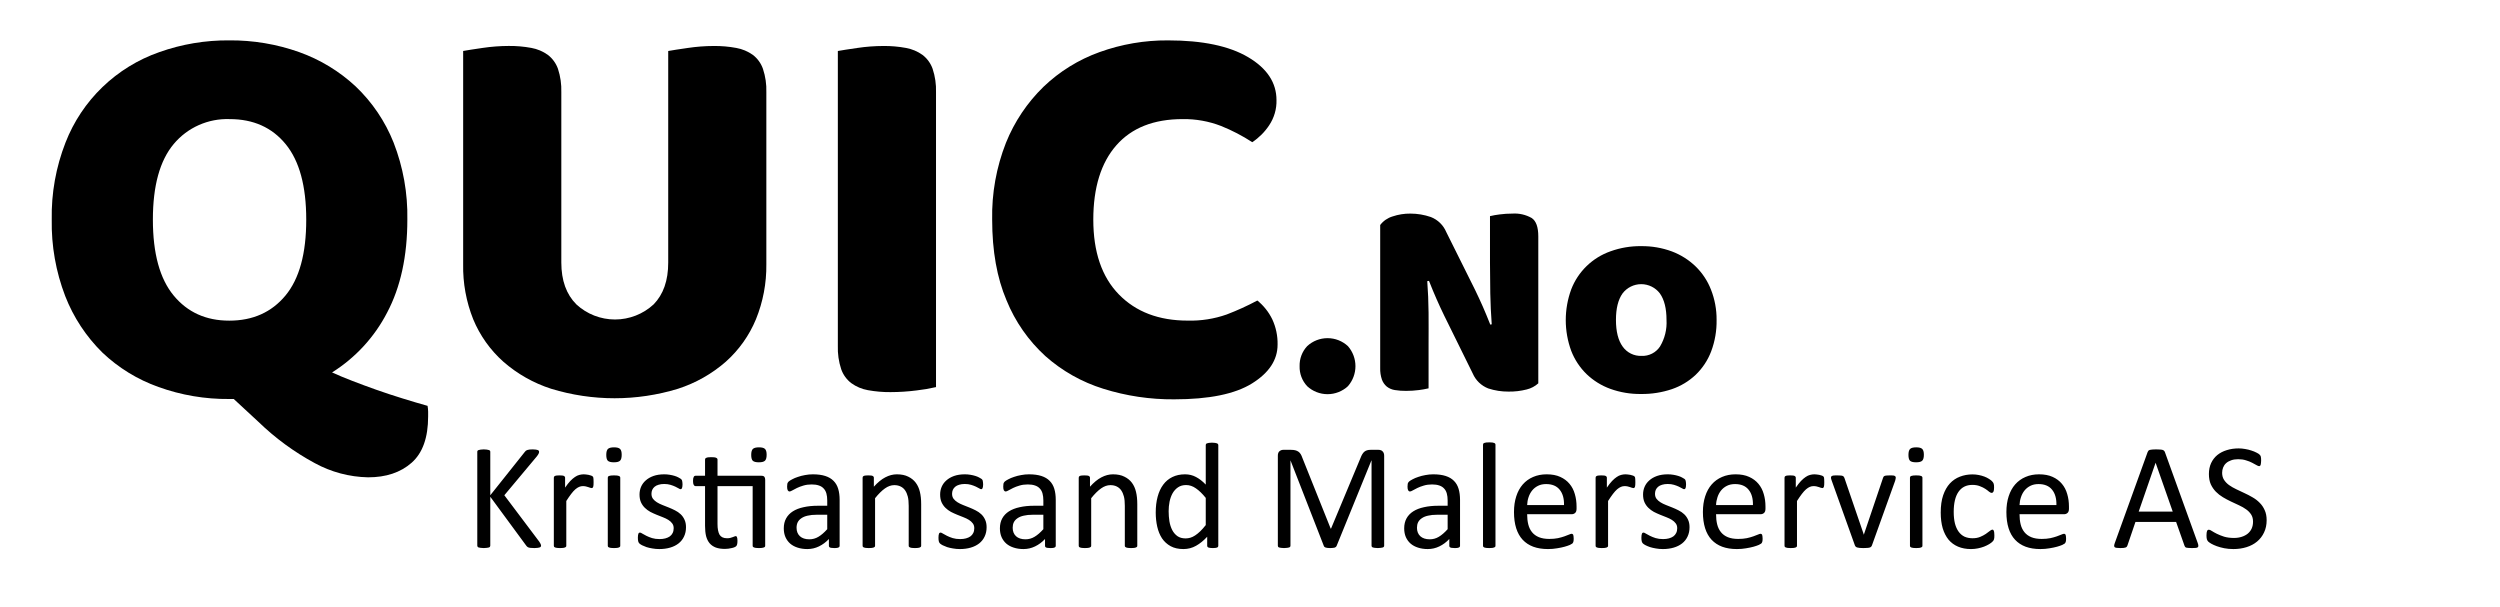 <svg width="210" height="51" viewBox="0 0 210 51" fill="none" xmlns="http://www.w3.org/2000/svg">
<path d="M109.167 30.759C109.15 30.139 109.376 29.535 109.8 29.078C110.264 28.645 110.877 28.405 111.514 28.405C112.151 28.405 112.764 28.645 113.228 29.078C113.634 29.544 113.858 30.141 113.858 30.758C113.858 31.375 113.634 31.971 113.228 32.438C112.764 32.87 112.151 33.111 111.514 33.111C110.877 33.111 110.264 32.87 109.8 32.438C109.376 31.982 109.149 31.38 109.167 30.759Z" fill="black"/>
<path d="M129.217 32.199C128.941 32.45 128.604 32.628 128.24 32.715C127.739 32.843 127.223 32.903 126.706 32.894C126.131 32.897 125.56 32.808 125.014 32.63C124.723 32.517 124.458 32.347 124.235 32.132C124.011 31.916 123.833 31.658 123.71 31.372L121.319 26.523C121.076 26.026 120.861 25.558 120.668 25.117C120.475 24.677 120.263 24.174 120.035 23.593L119.89 23.618C119.956 24.483 119.991 25.363 120 26.258C120.01 27.154 120 28.034 120 28.899V32.62C119.734 32.683 119.465 32.731 119.194 32.765C118.837 32.811 118.478 32.834 118.118 32.834C117.801 32.838 117.483 32.815 117.169 32.765C116.923 32.728 116.69 32.628 116.493 32.476C116.307 32.318 116.165 32.116 116.081 31.888C115.975 31.574 115.926 31.244 115.936 30.913V18.9C116.197 18.556 116.561 18.304 116.977 18.18C117.458 18.018 117.964 17.937 118.473 17.942C119.058 17.942 119.64 18.04 120.193 18.231C120.482 18.344 120.745 18.513 120.967 18.729C121.188 18.945 121.364 19.203 121.484 19.488L123.9 24.338C124.141 24.835 124.358 25.303 124.552 25.743C124.745 26.183 124.954 26.686 125.184 27.267L125.305 27.242C125.241 26.379 125.201 25.515 125.184 24.649C125.168 23.784 125.159 22.919 125.159 22.056V18.155C125.426 18.092 125.696 18.044 125.969 18.011C126.325 17.964 126.685 17.941 127.044 17.942C127.608 17.905 128.17 18.034 128.661 18.312C129.034 18.561 129.217 19.076 129.217 19.859V32.199Z" fill="black"/>
<path d="M144.194 26.868C144.21 27.773 144.055 28.673 143.736 29.521C143.454 30.26 143.013 30.929 142.442 31.479C141.869 32.022 141.185 32.434 140.437 32.689C139.605 32.969 138.731 33.106 137.852 33.095C136.972 33.108 136.096 32.962 135.268 32.664C134.525 32.395 133.846 31.974 133.276 31.429C132.708 30.876 132.267 30.208 131.982 29.471C131.371 27.804 131.371 25.976 131.982 24.309C132.266 23.57 132.708 22.902 133.277 22.349C133.847 21.797 134.531 21.374 135.281 21.11C136.109 20.811 136.984 20.664 137.865 20.676C138.742 20.666 139.614 20.816 140.437 21.119C141.18 21.399 141.858 21.826 142.429 22.377C142.996 22.928 143.438 23.595 143.723 24.331C144.041 25.14 144.201 26 144.194 26.868ZM135.74 26.868C135.74 27.847 135.928 28.596 136.306 29.116C136.483 29.366 136.721 29.569 136.997 29.705C137.273 29.841 137.579 29.906 137.887 29.895C138.193 29.909 138.498 29.843 138.771 29.704C139.044 29.565 139.276 29.358 139.443 29.103C139.845 28.429 140.034 27.65 139.987 26.868C139.987 25.925 139.804 25.171 139.431 24.649C139.248 24.407 139.011 24.21 138.739 24.075C138.467 23.94 138.166 23.869 137.862 23.869C137.557 23.869 137.257 23.94 136.985 24.075C136.713 24.21 136.476 24.407 136.293 24.649C135.923 25.171 135.74 25.909 135.74 26.868Z" fill="black"/>
<path d="M4.346 18.447C4.304 16.236 4.697 14.037 5.503 11.975C6.186 10.218 7.244 8.629 8.604 7.317C9.964 6.006 11.594 5.003 13.383 4.378C15.268 3.708 17.257 3.374 19.259 3.391C21.26 3.374 23.249 3.708 25.133 4.378C26.896 5.006 28.511 5.987 29.877 7.261C31.268 8.586 32.355 10.194 33.062 11.975C33.866 14.038 34.258 16.236 34.217 18.447C34.217 21.513 33.651 24.116 32.519 26.255C31.458 28.312 29.861 30.049 27.894 31.284C28.366 31.501 28.925 31.737 29.571 31.985C30.216 32.233 30.89 32.488 31.598 32.736C32.307 32.985 33.037 33.23 33.793 33.462C34.549 33.695 35.258 33.909 35.916 34.091C35.945 34.253 35.961 34.417 35.963 34.581V34.981C35.963 36.762 35.499 38.06 34.571 38.875C33.644 39.69 32.425 40.097 30.915 40.095C29.344 40.063 27.805 39.652 26.43 38.897C24.706 37.965 23.119 36.801 21.714 35.44L19.636 33.516H19.259C17.232 33.535 15.218 33.194 13.313 32.507C11.552 31.881 9.944 30.894 8.594 29.609C7.232 28.265 6.17 26.651 5.478 24.872C4.691 22.822 4.307 20.641 4.346 18.447ZM12.842 18.447C12.842 21.291 13.424 23.417 14.588 24.825C15.752 26.233 17.309 26.936 19.259 26.934C21.239 26.934 22.812 26.231 23.979 24.825C25.145 23.419 25.727 21.293 25.724 18.447C25.724 15.631 25.15 13.52 24.001 12.114C22.851 10.708 21.282 10.005 19.294 10.005C18.403 9.972 17.516 10.144 16.701 10.506C15.887 10.867 15.167 11.41 14.597 12.092C13.427 13.483 12.842 15.602 12.842 18.447Z" fill="black"/>
<path d="M64.373 22.198C64.393 23.78 64.096 25.351 63.5 26.818C62.937 28.18 62.072 29.398 60.97 30.382C59.802 31.404 58.436 32.177 56.956 32.655C53.483 33.719 49.767 33.719 46.294 32.655C44.813 32.178 43.447 31.404 42.28 30.382C41.177 29.398 40.312 28.18 39.749 26.818C39.163 25.349 38.876 23.778 38.905 22.198V4.281C39.25 4.218 39.803 4.133 40.556 4.023C41.275 3.917 42.002 3.862 42.729 3.86C43.365 3.853 44.001 3.908 44.627 4.023C45.129 4.113 45.604 4.312 46.018 4.608C46.409 4.91 46.705 5.317 46.869 5.78C47.077 6.416 47.172 7.083 47.151 7.751V22.053C47.151 23.555 47.572 24.728 48.416 25.57C49.297 26.384 50.456 26.837 51.66 26.837C52.863 26.837 54.022 26.384 54.903 25.57C55.723 24.732 56.133 23.559 56.13 22.053V4.284C56.476 4.221 57.027 4.136 57.782 4.027C58.5 3.92 59.225 3.865 59.951 3.863C60.588 3.856 61.223 3.911 61.849 4.027C62.351 4.116 62.826 4.316 63.241 4.611C63.632 4.912 63.926 5.319 64.088 5.784C64.299 6.419 64.396 7.086 64.373 7.754V22.198Z" fill="black"/>
<path d="M78.625 32.516C78.088 32.642 77.544 32.735 76.996 32.796C76.268 32.89 75.535 32.937 74.801 32.938C74.165 32.943 73.529 32.888 72.903 32.774C72.401 32.685 71.925 32.484 71.512 32.186C71.119 31.887 70.823 31.479 70.661 31.014C70.451 30.378 70.356 29.711 70.379 29.043V4.284C70.725 4.221 71.276 4.135 72.031 4.026C72.749 3.919 73.474 3.865 74.2 3.863C74.837 3.856 75.472 3.911 76.098 4.026C76.6 4.116 77.076 4.315 77.49 4.611C77.882 4.912 78.177 5.319 78.341 5.783C78.551 6.419 78.648 7.086 78.625 7.754V32.516Z" fill="black"/>
<path d="M99.34 10.005C96.917 10.005 95.061 10.738 93.773 12.205C92.485 13.672 91.84 15.752 91.837 18.444C91.837 21.169 92.553 23.264 93.985 24.731C95.417 26.198 97.344 26.931 99.767 26.931C100.882 26.96 101.993 26.786 103.044 26.416C103.926 26.079 104.786 25.687 105.618 25.243C106.144 25.671 106.571 26.207 106.868 26.815C107.179 27.483 107.333 28.213 107.317 28.949C107.317 30.231 106.601 31.318 105.169 32.209C103.738 33.099 101.558 33.544 98.631 33.544C96.612 33.56 94.602 33.26 92.675 32.655C90.877 32.095 89.22 31.161 87.814 29.914C86.387 28.612 85.271 27.01 84.547 25.224C83.743 23.338 83.342 21.079 83.342 18.448C83.298 16.243 83.692 14.051 84.499 11.998C85.211 10.224 86.289 8.618 87.662 7.283C89.005 5.998 90.606 5.008 92.359 4.378C94.204 3.712 96.153 3.378 98.116 3.392C101.009 3.392 103.25 3.861 104.84 4.8C106.43 5.738 107.225 6.942 107.225 8.411C107.244 9.16 107.029 9.897 106.612 10.52C106.239 11.085 105.756 11.569 105.191 11.944C104.365 11.407 103.488 10.951 102.573 10.583C101.543 10.184 100.445 9.988 99.34 10.005Z" fill="black"/>
<path d="M45.449 45.822C45.449 45.856 45.441 45.888 45.424 45.917C45.411 45.943 45.384 45.964 45.341 45.981C45.299 45.998 45.242 46.011 45.17 46.019C45.098 46.032 45.005 46.038 44.891 46.038C44.742 46.038 44.622 46.032 44.529 46.019C44.436 46.006 44.366 45.983 44.319 45.949C44.273 45.915 44.235 45.877 44.205 45.835L41.184 41.728V45.835C41.184 45.865 41.175 45.894 41.158 45.924C41.141 45.949 41.112 45.97 41.069 45.987C41.027 46 40.97 46.011 40.898 46.019C40.83 46.032 40.743 46.038 40.638 46.038C40.536 46.038 40.449 46.032 40.377 46.019C40.306 46.011 40.248 46 40.206 45.987C40.164 45.97 40.134 45.949 40.117 45.924C40.1 45.894 40.092 45.865 40.092 45.835V37.951C40.092 37.917 40.1 37.888 40.117 37.862C40.134 37.837 40.164 37.818 40.206 37.805C40.248 37.788 40.306 37.776 40.377 37.767C40.449 37.754 40.536 37.748 40.638 37.748C40.743 37.748 40.83 37.754 40.898 37.767C40.97 37.776 41.027 37.788 41.069 37.805C41.112 37.818 41.141 37.837 41.158 37.862C41.175 37.888 41.184 37.917 41.184 37.951V41.601L44.091 37.951C44.116 37.913 44.146 37.881 44.18 37.856C44.214 37.831 44.254 37.812 44.3 37.799C44.351 37.782 44.41 37.769 44.478 37.761C44.55 37.752 44.641 37.748 44.751 37.748C44.861 37.748 44.95 37.754 45.018 37.767C45.085 37.776 45.138 37.788 45.176 37.805C45.219 37.822 45.246 37.843 45.259 37.869C45.276 37.894 45.284 37.922 45.284 37.951C45.284 38.006 45.269 38.061 45.24 38.116C45.214 38.171 45.164 38.247 45.087 38.345L42.364 41.601L45.297 45.498C45.369 45.609 45.411 45.685 45.424 45.727C45.441 45.765 45.449 45.797 45.449 45.822ZM49.861 40.503C49.861 40.596 49.859 40.674 49.855 40.738C49.85 40.801 49.842 40.852 49.829 40.89C49.816 40.924 49.8 40.952 49.778 40.973C49.761 40.99 49.736 40.998 49.702 40.998C49.668 40.998 49.626 40.99 49.575 40.973C49.529 40.952 49.474 40.932 49.41 40.916C49.351 40.894 49.283 40.875 49.207 40.858C49.131 40.842 49.048 40.833 48.959 40.833C48.854 40.833 48.75 40.854 48.648 40.897C48.547 40.939 48.439 41.009 48.325 41.106C48.215 41.203 48.098 41.332 47.976 41.493C47.853 41.654 47.717 41.851 47.569 42.084V45.841C47.569 45.875 47.561 45.905 47.544 45.93C47.527 45.951 47.499 45.97 47.461 45.987C47.423 46.004 47.37 46.017 47.303 46.025C47.235 46.034 47.148 46.038 47.042 46.038C46.941 46.038 46.856 46.034 46.789 46.025C46.721 46.017 46.666 46.004 46.623 45.987C46.585 45.97 46.558 45.951 46.541 45.93C46.528 45.905 46.522 45.875 46.522 45.841V40.128C46.522 40.095 46.528 40.067 46.541 40.046C46.554 40.02 46.579 39.999 46.617 39.982C46.655 39.961 46.704 39.949 46.763 39.944C46.822 39.936 46.901 39.932 46.998 39.932C47.091 39.932 47.167 39.936 47.227 39.944C47.29 39.949 47.339 39.961 47.373 39.982C47.406 39.999 47.43 40.02 47.442 40.046C47.459 40.067 47.468 40.095 47.468 40.128V40.96C47.624 40.731 47.77 40.545 47.906 40.401C48.045 40.258 48.177 40.145 48.299 40.065C48.422 39.98 48.543 39.923 48.661 39.894C48.784 39.86 48.907 39.843 49.029 39.843C49.084 39.843 49.146 39.847 49.213 39.855C49.285 39.86 49.359 39.87 49.435 39.887C49.512 39.904 49.579 39.923 49.639 39.944C49.702 39.965 49.747 39.987 49.772 40.008C49.797 40.029 49.814 40.05 49.823 40.071C49.831 40.088 49.838 40.111 49.842 40.141C49.85 40.171 49.855 40.215 49.855 40.274C49.859 40.329 49.861 40.406 49.861 40.503ZM52.102 45.841C52.102 45.875 52.093 45.905 52.076 45.93C52.059 45.951 52.032 45.97 51.994 45.987C51.956 46.004 51.903 46.017 51.835 46.025C51.767 46.034 51.681 46.038 51.575 46.038C51.473 46.038 51.389 46.034 51.321 46.025C51.253 46.017 51.198 46.004 51.156 45.987C51.118 45.97 51.09 45.951 51.073 45.93C51.06 45.905 51.054 45.875 51.054 45.841V40.128C51.054 40.099 51.06 40.071 51.073 40.046C51.09 40.02 51.118 39.999 51.156 39.982C51.198 39.965 51.253 39.953 51.321 39.944C51.389 39.936 51.473 39.932 51.575 39.932C51.681 39.932 51.767 39.936 51.835 39.944C51.903 39.953 51.956 39.965 51.994 39.982C52.032 39.999 52.059 40.02 52.076 40.046C52.093 40.071 52.102 40.099 52.102 40.128V45.841ZM52.222 38.199C52.222 38.444 52.176 38.611 52.083 38.7C51.989 38.789 51.818 38.834 51.568 38.834C51.323 38.834 51.154 38.791 51.06 38.706C50.972 38.618 50.927 38.453 50.927 38.211C50.927 37.966 50.974 37.799 51.067 37.71C51.16 37.621 51.331 37.577 51.581 37.577C51.827 37.577 51.994 37.621 52.083 37.71C52.176 37.795 52.222 37.958 52.222 38.199ZM57.624 44.286C57.624 44.578 57.569 44.838 57.459 45.067C57.353 45.295 57.201 45.488 57.002 45.645C56.803 45.801 56.566 45.92 56.291 46C56.016 46.08 55.713 46.121 55.383 46.121C55.18 46.121 54.986 46.104 54.799 46.07C54.617 46.04 54.452 46.002 54.304 45.956C54.16 45.905 54.038 45.854 53.936 45.803C53.834 45.748 53.76 45.7 53.714 45.657C53.667 45.615 53.633 45.556 53.612 45.48C53.591 45.403 53.581 45.3 53.581 45.169C53.581 45.088 53.585 45.02 53.593 44.965C53.602 44.91 53.612 44.866 53.625 44.832C53.638 44.798 53.655 44.775 53.676 44.762C53.701 44.745 53.729 44.737 53.758 44.737C53.805 44.737 53.873 44.766 53.961 44.826C54.054 44.881 54.167 44.942 54.298 45.01C54.433 45.078 54.592 45.141 54.774 45.2C54.956 45.255 55.165 45.283 55.402 45.283C55.58 45.283 55.741 45.264 55.885 45.226C56.029 45.188 56.154 45.133 56.259 45.06C56.365 44.984 56.446 44.889 56.501 44.775C56.56 44.661 56.589 44.525 56.589 44.369C56.589 44.208 56.547 44.072 56.462 43.962C56.382 43.852 56.274 43.755 56.139 43.67C56.003 43.586 55.851 43.512 55.682 43.448C55.512 43.38 55.337 43.311 55.155 43.239C54.977 43.167 54.801 43.086 54.628 42.998C54.459 42.904 54.306 42.792 54.171 42.661C54.035 42.53 53.925 42.373 53.841 42.191C53.76 42.009 53.72 41.791 53.72 41.538C53.72 41.313 53.763 41.1 53.847 40.897C53.936 40.689 54.067 40.509 54.241 40.357C54.414 40.2 54.63 40.075 54.888 39.982C55.151 39.889 55.455 39.843 55.802 39.843C55.955 39.843 56.107 39.855 56.259 39.881C56.412 39.906 56.549 39.938 56.672 39.976C56.795 40.014 56.898 40.056 56.983 40.103C57.072 40.145 57.137 40.183 57.18 40.217C57.226 40.251 57.256 40.281 57.269 40.306C57.285 40.331 57.296 40.361 57.3 40.395C57.309 40.425 57.315 40.463 57.319 40.509C57.328 40.556 57.332 40.613 57.332 40.681C57.332 40.753 57.328 40.816 57.319 40.871C57.315 40.922 57.304 40.964 57.288 40.998C57.275 41.032 57.258 41.057 57.237 41.074C57.216 41.087 57.192 41.093 57.167 41.093C57.129 41.093 57.074 41.07 57.002 41.023C56.93 40.977 56.837 40.928 56.723 40.877C56.608 40.822 56.473 40.772 56.316 40.725C56.164 40.678 55.988 40.655 55.79 40.655C55.612 40.655 55.455 40.676 55.32 40.719C55.184 40.757 55.072 40.814 54.983 40.89C54.899 40.962 54.833 41.049 54.787 41.15C54.744 41.252 54.723 41.362 54.723 41.48C54.723 41.645 54.766 41.785 54.85 41.899C54.935 42.009 55.045 42.107 55.18 42.191C55.316 42.276 55.47 42.352 55.644 42.42C55.817 42.488 55.993 42.557 56.17 42.629C56.352 42.701 56.53 42.782 56.704 42.871C56.881 42.959 57.038 43.067 57.173 43.194C57.309 43.321 57.417 43.474 57.497 43.651C57.582 43.829 57.624 44.041 57.624 44.286ZM63.946 39.963C64.073 39.963 64.16 39.993 64.207 40.052C64.253 40.107 64.276 40.19 64.276 40.3V45.841C64.276 45.875 64.268 45.905 64.251 45.93C64.234 45.951 64.204 45.97 64.162 45.987C64.124 46.004 64.071 46.017 64.003 46.025C63.936 46.034 63.853 46.038 63.756 46.038C63.65 46.038 63.563 46.034 63.496 46.025C63.428 46.017 63.373 46.004 63.331 45.987C63.292 45.97 63.265 45.951 63.248 45.93C63.231 45.905 63.223 45.875 63.223 45.841V40.833H60.271V44.02C60.271 44.413 60.328 44.711 60.442 44.915C60.561 45.113 60.77 45.213 61.071 45.213C61.168 45.213 61.255 45.204 61.331 45.188C61.407 45.166 61.475 45.145 61.534 45.124C61.593 45.103 61.644 45.084 61.687 45.067C61.729 45.046 61.767 45.035 61.801 45.035C61.822 45.035 61.841 45.041 61.858 45.054C61.879 45.063 61.894 45.082 61.902 45.111C61.915 45.141 61.926 45.181 61.934 45.232C61.943 45.283 61.947 45.346 61.947 45.422C61.947 45.545 61.938 45.642 61.921 45.714C61.904 45.782 61.879 45.835 61.845 45.873C61.811 45.907 61.761 45.939 61.693 45.968C61.625 45.998 61.547 46.021 61.458 46.038C61.373 46.059 61.282 46.076 61.185 46.089C61.088 46.102 60.99 46.108 60.893 46.108C60.597 46.108 60.343 46.07 60.131 45.994C59.92 45.913 59.746 45.795 59.611 45.638C59.475 45.477 59.376 45.276 59.312 45.035C59.253 44.79 59.224 44.502 59.224 44.172V40.833H58.424C58.36 40.833 58.31 40.799 58.272 40.731C58.233 40.664 58.214 40.554 58.214 40.401C58.214 40.321 58.219 40.253 58.227 40.198C58.24 40.143 58.255 40.099 58.272 40.065C58.288 40.027 58.31 40.002 58.335 39.989C58.365 39.972 58.396 39.963 58.43 39.963H59.224V38.605C59.224 38.575 59.23 38.548 59.243 38.523C59.26 38.497 59.287 38.476 59.325 38.459C59.367 38.438 59.422 38.423 59.49 38.415C59.558 38.406 59.643 38.402 59.744 38.402C59.85 38.402 59.937 38.406 60.004 38.415C60.072 38.423 60.125 38.438 60.163 38.459C60.201 38.476 60.229 38.497 60.246 38.523C60.263 38.548 60.271 38.575 60.271 38.605V39.963H63.946ZM64.397 38.199C64.397 38.444 64.35 38.611 64.257 38.7C64.164 38.789 63.993 38.834 63.743 38.834C63.498 38.834 63.328 38.791 63.235 38.706C63.147 38.618 63.102 38.453 63.102 38.211C63.102 37.966 63.149 37.799 63.242 37.71C63.335 37.621 63.506 37.577 63.756 37.577C64.001 37.577 64.168 37.621 64.257 37.71C64.35 37.795 64.397 37.958 64.397 38.199ZM70.529 45.848C70.529 45.898 70.512 45.937 70.478 45.962C70.444 45.987 70.398 46.006 70.338 46.019C70.279 46.032 70.192 46.038 70.078 46.038C69.968 46.038 69.879 46.032 69.811 46.019C69.748 46.006 69.701 45.987 69.672 45.962C69.642 45.937 69.627 45.898 69.627 45.848V45.276C69.378 45.543 69.099 45.75 68.79 45.898C68.485 46.047 68.161 46.121 67.818 46.121C67.518 46.121 67.245 46.08 66.999 46C66.758 45.924 66.551 45.812 66.377 45.664C66.208 45.516 66.075 45.334 65.978 45.118C65.884 44.902 65.838 44.656 65.838 44.381C65.838 44.06 65.903 43.78 66.035 43.544C66.166 43.306 66.354 43.11 66.6 42.953C66.845 42.797 67.145 42.68 67.501 42.604C67.856 42.524 68.256 42.483 68.701 42.483H69.488V42.039C69.488 41.819 69.465 41.624 69.418 41.455C69.371 41.286 69.295 41.146 69.189 41.036C69.088 40.922 68.955 40.837 68.79 40.782C68.624 40.723 68.421 40.693 68.18 40.693C67.922 40.693 67.689 40.725 67.482 40.789C67.279 40.848 67.099 40.916 66.942 40.992C66.79 41.064 66.661 41.131 66.555 41.195C66.454 41.254 66.377 41.284 66.327 41.284C66.293 41.284 66.263 41.275 66.238 41.258C66.212 41.241 66.189 41.216 66.168 41.182C66.151 41.148 66.138 41.106 66.13 41.055C66.121 41 66.117 40.941 66.117 40.877C66.117 40.772 66.124 40.689 66.136 40.63C66.153 40.566 66.189 40.507 66.244 40.452C66.303 40.397 66.403 40.334 66.543 40.262C66.682 40.185 66.843 40.118 67.025 40.059C67.207 39.995 67.406 39.944 67.622 39.906C67.837 39.864 68.055 39.843 68.275 39.843C68.686 39.843 69.035 39.889 69.323 39.982C69.611 40.075 69.843 40.213 70.021 40.395C70.199 40.573 70.328 40.795 70.408 41.062C70.489 41.328 70.529 41.639 70.529 41.995V45.848ZM69.488 43.239H68.593C68.305 43.239 68.055 43.264 67.844 43.315C67.632 43.361 67.457 43.433 67.317 43.531C67.177 43.624 67.074 43.738 67.006 43.873C66.942 44.005 66.911 44.157 66.911 44.331C66.911 44.627 67.004 44.864 67.19 45.041C67.38 45.215 67.645 45.302 67.983 45.302C68.258 45.302 68.512 45.232 68.745 45.092C68.982 44.953 69.23 44.739 69.488 44.451V43.239ZM77.378 45.841C77.378 45.875 77.37 45.905 77.353 45.93C77.336 45.951 77.308 45.97 77.27 45.987C77.232 46.004 77.179 46.017 77.111 46.025C77.044 46.034 76.959 46.038 76.857 46.038C76.752 46.038 76.665 46.034 76.597 46.025C76.529 46.017 76.477 46.004 76.439 45.987C76.4 45.97 76.373 45.951 76.356 45.93C76.339 45.905 76.331 45.875 76.331 45.841V42.496C76.331 42.17 76.305 41.908 76.254 41.709C76.204 41.51 76.13 41.339 76.032 41.195C75.935 41.051 75.808 40.941 75.651 40.865C75.499 40.789 75.321 40.751 75.118 40.751C74.856 40.751 74.593 40.844 74.331 41.03C74.069 41.216 73.794 41.489 73.506 41.849V45.841C73.506 45.875 73.497 45.905 73.481 45.93C73.463 45.951 73.436 45.97 73.398 45.987C73.36 46.004 73.307 46.017 73.239 46.025C73.171 46.034 73.085 46.038 72.979 46.038C72.877 46.038 72.793 46.034 72.725 46.025C72.657 46.017 72.602 46.004 72.56 45.987C72.522 45.97 72.495 45.951 72.478 45.93C72.465 45.905 72.459 45.875 72.459 45.841V40.128C72.459 40.095 72.465 40.067 72.478 40.046C72.49 40.02 72.516 39.999 72.554 39.982C72.592 39.961 72.641 39.949 72.7 39.944C72.759 39.936 72.837 39.932 72.935 39.932C73.028 39.932 73.104 39.936 73.163 39.944C73.227 39.949 73.275 39.961 73.309 39.982C73.343 39.999 73.366 40.02 73.379 40.046C73.396 40.067 73.404 40.095 73.404 40.128V40.884C73.726 40.524 74.045 40.262 74.363 40.097C74.684 39.927 75.008 39.843 75.334 39.843C75.715 39.843 76.034 39.908 76.293 40.04C76.555 40.166 76.766 40.338 76.927 40.554C77.088 40.77 77.202 41.023 77.27 41.315C77.342 41.603 77.378 41.95 77.378 42.356V45.841ZM82.875 44.286C82.875 44.578 82.82 44.838 82.71 45.067C82.604 45.295 82.452 45.488 82.253 45.645C82.054 45.801 81.817 45.92 81.542 46C81.267 46.08 80.964 46.121 80.634 46.121C80.431 46.121 80.237 46.104 80.05 46.07C79.868 46.04 79.703 46.002 79.555 45.956C79.411 45.905 79.289 45.854 79.187 45.803C79.085 45.748 79.011 45.7 78.965 45.657C78.918 45.615 78.884 45.556 78.863 45.48C78.842 45.403 78.832 45.3 78.832 45.169C78.832 45.088 78.836 45.02 78.844 44.965C78.853 44.91 78.863 44.866 78.876 44.832C78.889 44.798 78.906 44.775 78.927 44.762C78.952 44.745 78.98 44.737 79.009 44.737C79.056 44.737 79.124 44.766 79.212 44.826C79.305 44.881 79.418 44.942 79.549 45.01C79.684 45.078 79.843 45.141 80.025 45.2C80.207 45.255 80.416 45.283 80.653 45.283C80.831 45.283 80.992 45.264 81.136 45.226C81.28 45.188 81.404 45.133 81.51 45.06C81.616 44.984 81.697 44.889 81.751 44.775C81.811 44.661 81.84 44.525 81.84 44.369C81.84 44.208 81.798 44.072 81.713 43.962C81.633 43.852 81.525 43.755 81.39 43.67C81.254 43.586 81.102 43.512 80.933 43.448C80.763 43.38 80.588 43.311 80.406 43.239C80.228 43.167 80.052 43.086 79.879 42.998C79.71 42.904 79.557 42.792 79.422 42.661C79.287 42.53 79.176 42.373 79.092 42.191C79.011 42.009 78.971 41.791 78.971 41.538C78.971 41.313 79.013 41.1 79.098 40.897C79.187 40.689 79.318 40.509 79.492 40.357C79.665 40.2 79.881 40.075 80.139 39.982C80.401 39.889 80.706 39.843 81.053 39.843C81.206 39.843 81.358 39.855 81.51 39.881C81.663 39.906 81.8 39.938 81.923 39.976C82.046 40.014 82.149 40.056 82.234 40.103C82.323 40.145 82.388 40.183 82.431 40.217C82.477 40.251 82.507 40.281 82.519 40.306C82.537 40.331 82.547 40.361 82.551 40.395C82.56 40.425 82.566 40.463 82.57 40.509C82.579 40.556 82.583 40.613 82.583 40.681C82.583 40.753 82.579 40.816 82.57 40.871C82.566 40.922 82.555 40.964 82.539 40.998C82.526 41.032 82.509 41.057 82.488 41.074C82.467 41.087 82.443 41.093 82.418 41.093C82.38 41.093 82.325 41.07 82.253 41.023C82.181 40.977 82.088 40.928 81.974 40.877C81.859 40.822 81.724 40.772 81.567 40.725C81.415 40.678 81.239 40.655 81.04 40.655C80.863 40.655 80.706 40.676 80.571 40.719C80.435 40.757 80.323 40.814 80.234 40.89C80.15 40.962 80.084 41.049 80.038 41.15C79.995 41.252 79.974 41.362 79.974 41.48C79.974 41.645 80.016 41.785 80.101 41.899C80.186 42.009 80.296 42.107 80.431 42.191C80.567 42.276 80.721 42.352 80.894 42.42C81.068 42.488 81.244 42.557 81.421 42.629C81.603 42.701 81.781 42.782 81.955 42.871C82.132 42.959 82.289 43.067 82.424 43.194C82.56 43.321 82.668 43.474 82.748 43.651C82.833 43.829 82.875 44.041 82.875 44.286ZM88.683 45.848C88.683 45.898 88.666 45.937 88.632 45.962C88.599 45.987 88.552 46.006 88.493 46.019C88.433 46.032 88.347 46.038 88.232 46.038C88.122 46.038 88.034 46.032 87.966 46.019C87.902 46.006 87.856 45.987 87.826 45.962C87.796 45.937 87.782 45.898 87.782 45.848V45.276C87.532 45.543 87.253 45.75 86.944 45.898C86.639 46.047 86.315 46.121 85.973 46.121C85.672 46.121 85.399 46.08 85.154 46C84.913 45.924 84.705 45.812 84.532 45.664C84.362 45.516 84.229 45.334 84.132 45.118C84.039 44.902 83.992 44.656 83.992 44.381C83.992 44.06 84.058 43.78 84.189 43.544C84.32 43.306 84.508 43.11 84.754 42.953C84.999 42.797 85.3 42.68 85.655 42.604C86.011 42.524 86.411 42.483 86.855 42.483H87.642V42.039C87.642 41.819 87.619 41.624 87.572 41.455C87.526 41.286 87.45 41.146 87.344 41.036C87.242 40.922 87.109 40.837 86.944 40.782C86.779 40.723 86.576 40.693 86.335 40.693C86.076 40.693 85.844 40.725 85.636 40.789C85.433 40.848 85.253 40.916 85.097 40.992C84.944 41.064 84.815 41.131 84.71 41.195C84.608 41.254 84.532 41.284 84.481 41.284C84.447 41.284 84.418 41.275 84.392 41.258C84.367 41.241 84.343 41.216 84.322 41.182C84.305 41.148 84.293 41.106 84.284 41.055C84.276 41 84.272 40.941 84.272 40.877C84.272 40.772 84.278 40.689 84.29 40.63C84.308 40.566 84.343 40.507 84.398 40.452C84.458 40.397 84.557 40.334 84.697 40.262C84.836 40.185 84.997 40.118 85.179 40.059C85.361 39.995 85.56 39.944 85.776 39.906C85.992 39.864 86.21 39.843 86.43 39.843C86.84 39.843 87.189 39.889 87.477 39.982C87.765 40.075 87.998 40.213 88.175 40.395C88.353 40.573 88.482 40.795 88.562 41.062C88.643 41.328 88.683 41.639 88.683 41.995V45.848ZM87.642 43.239H86.747C86.459 43.239 86.21 43.264 85.998 43.315C85.787 43.361 85.611 43.433 85.471 43.531C85.332 43.624 85.228 43.738 85.16 43.873C85.097 44.005 85.065 44.157 85.065 44.331C85.065 44.627 85.158 44.864 85.344 45.041C85.535 45.215 85.799 45.302 86.138 45.302C86.413 45.302 86.667 45.232 86.899 45.092C87.136 44.953 87.384 44.739 87.642 44.451V43.239ZM95.532 45.841C95.532 45.875 95.524 45.905 95.507 45.93C95.49 45.951 95.462 45.97 95.424 45.987C95.386 46.004 95.333 46.017 95.266 46.025C95.198 46.034 95.113 46.038 95.012 46.038C94.906 46.038 94.819 46.034 94.751 46.025C94.684 46.017 94.631 46.004 94.593 45.987C94.555 45.97 94.527 45.951 94.51 45.93C94.493 45.905 94.485 45.875 94.485 45.841V42.496C94.485 42.17 94.46 41.908 94.409 41.709C94.358 41.51 94.284 41.339 94.186 41.195C94.089 41.051 93.962 40.941 93.806 40.865C93.653 40.789 93.476 40.751 93.272 40.751C93.01 40.751 92.748 40.844 92.485 41.03C92.223 41.216 91.948 41.489 91.66 41.849V45.841C91.66 45.875 91.652 45.905 91.635 45.93C91.618 45.951 91.59 45.97 91.552 45.987C91.514 46.004 91.461 46.017 91.394 46.025C91.326 46.034 91.239 46.038 91.133 46.038C91.032 46.038 90.947 46.034 90.879 46.025C90.812 46.017 90.757 46.004 90.714 45.987C90.676 45.97 90.649 45.951 90.632 45.93C90.619 45.905 90.613 45.875 90.613 45.841V40.128C90.613 40.095 90.619 40.067 90.632 40.046C90.644 40.02 90.67 39.999 90.708 39.982C90.746 39.961 90.795 39.949 90.854 39.944C90.913 39.936 90.992 39.932 91.089 39.932C91.182 39.932 91.258 39.936 91.317 39.944C91.381 39.949 91.43 39.961 91.463 39.982C91.497 39.999 91.52 40.02 91.533 40.046C91.55 40.067 91.559 40.095 91.559 40.128V40.884C91.88 40.524 92.2 40.262 92.517 40.097C92.839 39.927 93.162 39.843 93.488 39.843C93.869 39.843 94.189 39.908 94.447 40.04C94.709 40.166 94.921 40.338 95.082 40.554C95.242 40.77 95.357 41.023 95.424 41.315C95.496 41.603 95.532 41.95 95.532 42.356V45.841ZM102.337 45.841C102.337 45.875 102.328 45.905 102.312 45.93C102.299 45.956 102.273 45.977 102.235 45.994C102.201 46.006 102.155 46.017 102.096 46.025C102.036 46.034 101.965 46.038 101.88 46.038C101.791 46.038 101.717 46.034 101.658 46.025C101.598 46.017 101.55 46.006 101.512 45.994C101.474 45.977 101.446 45.956 101.429 45.93C101.412 45.905 101.404 45.875 101.404 45.841V45.086C101.103 45.412 100.79 45.666 100.464 45.848C100.143 46.03 99.789 46.121 99.404 46.121C98.985 46.121 98.628 46.04 98.332 45.879C98.035 45.714 97.794 45.494 97.608 45.219C97.426 44.94 97.293 44.614 97.208 44.242C97.123 43.865 97.081 43.469 97.081 43.055C97.081 42.564 97.134 42.122 97.24 41.728C97.346 41.33 97.502 40.992 97.71 40.712C97.917 40.433 98.173 40.219 98.478 40.071C98.787 39.919 99.142 39.843 99.544 39.843C99.878 39.843 100.183 39.917 100.458 40.065C100.737 40.209 101.012 40.422 101.283 40.706V37.386C101.283 37.357 101.29 37.329 101.302 37.304C101.319 37.274 101.349 37.253 101.391 37.24C101.433 37.223 101.486 37.211 101.55 37.202C101.618 37.19 101.702 37.183 101.804 37.183C101.91 37.183 101.996 37.19 102.064 37.202C102.132 37.211 102.185 37.223 102.223 37.24C102.261 37.253 102.288 37.274 102.305 37.304C102.326 37.329 102.337 37.357 102.337 37.386V45.841ZM101.283 41.823C101 41.472 100.725 41.205 100.458 41.023C100.196 40.837 99.921 40.744 99.633 40.744C99.366 40.744 99.14 40.808 98.954 40.935C98.767 41.062 98.615 41.229 98.497 41.436C98.382 41.643 98.298 41.878 98.243 42.141C98.192 42.403 98.166 42.67 98.166 42.94C98.166 43.228 98.188 43.51 98.23 43.785C98.276 44.06 98.355 44.305 98.465 44.521C98.575 44.733 98.721 44.904 98.903 45.035C99.085 45.162 99.313 45.226 99.588 45.226C99.728 45.226 99.861 45.206 99.988 45.169C100.119 45.13 100.253 45.067 100.388 44.978C100.524 44.889 100.665 44.775 100.813 44.635C100.962 44.491 101.118 44.316 101.283 44.108V41.823ZM116.27 45.835C116.27 45.869 116.262 45.898 116.245 45.924C116.228 45.949 116.198 45.97 116.156 45.987C116.113 46 116.058 46.011 115.991 46.019C115.927 46.032 115.843 46.038 115.737 46.038C115.639 46.038 115.555 46.032 115.483 46.019C115.415 46.011 115.36 46 115.318 45.987C115.28 45.97 115.252 45.949 115.235 45.924C115.218 45.898 115.21 45.869 115.21 45.835V38.681H115.197L112.271 45.867C112.258 45.896 112.239 45.922 112.214 45.943C112.193 45.964 112.159 45.983 112.112 46C112.07 46.013 112.017 46.021 111.954 46.025C111.894 46.034 111.822 46.038 111.738 46.038C111.649 46.038 111.573 46.034 111.509 46.025C111.446 46.017 111.393 46.006 111.351 45.994C111.308 45.977 111.274 45.958 111.249 45.937C111.228 45.915 111.213 45.892 111.205 45.867L108.405 38.681H108.399V45.835C108.399 45.869 108.39 45.898 108.374 45.924C108.357 45.949 108.327 45.97 108.285 45.987C108.242 46 108.187 46.011 108.12 46.019C108.052 46.032 107.965 46.038 107.859 46.038C107.758 46.038 107.673 46.032 107.605 46.019C107.538 46.011 107.483 46 107.44 45.987C107.402 45.97 107.375 45.949 107.358 45.924C107.345 45.898 107.339 45.869 107.339 45.835V38.281C107.339 38.103 107.385 37.977 107.479 37.9C107.572 37.824 107.675 37.786 107.79 37.786H108.45C108.585 37.786 108.704 37.799 108.805 37.824C108.907 37.85 108.996 37.89 109.072 37.945C109.148 38 109.211 38.07 109.262 38.154C109.313 38.239 109.357 38.338 109.396 38.453L111.776 44.4H111.808L114.283 38.472C114.33 38.345 114.381 38.237 114.436 38.148C114.491 38.059 114.55 37.989 114.613 37.938C114.681 37.883 114.755 37.845 114.835 37.824C114.916 37.799 115.009 37.786 115.115 37.786H115.807C115.87 37.786 115.929 37.797 115.984 37.818C116.044 37.835 116.092 37.864 116.13 37.907C116.173 37.945 116.207 37.996 116.232 38.059C116.257 38.118 116.27 38.192 116.27 38.281V45.835ZM122.643 45.848C122.643 45.898 122.626 45.937 122.592 45.962C122.558 45.987 122.512 46.006 122.453 46.019C122.393 46.032 122.307 46.038 122.192 46.038C122.082 46.038 121.993 46.032 121.926 46.019C121.862 46.006 121.816 45.987 121.786 45.962C121.757 45.937 121.742 45.898 121.742 45.848V45.276C121.492 45.543 121.213 45.75 120.904 45.898C120.599 46.047 120.275 46.121 119.933 46.121C119.632 46.121 119.359 46.08 119.114 46C118.873 45.924 118.665 45.812 118.492 45.664C118.322 45.516 118.189 45.334 118.092 45.118C117.999 44.902 117.952 44.656 117.952 44.381C117.952 44.06 118.018 43.78 118.149 43.544C118.28 43.306 118.468 43.11 118.714 42.953C118.959 42.797 119.26 42.68 119.615 42.604C119.971 42.524 120.371 42.483 120.815 42.483H121.602V42.039C121.602 41.819 121.579 41.624 121.532 41.455C121.486 41.286 121.41 41.146 121.304 41.036C121.202 40.922 121.069 40.837 120.904 40.782C120.739 40.723 120.536 40.693 120.294 40.693C120.036 40.693 119.804 40.725 119.596 40.789C119.393 40.848 119.213 40.916 119.057 40.992C118.904 41.064 118.775 41.131 118.669 41.195C118.568 41.254 118.492 41.284 118.441 41.284C118.407 41.284 118.377 41.275 118.352 41.258C118.327 41.241 118.303 41.216 118.282 41.182C118.265 41.148 118.253 41.106 118.244 41.055C118.236 41 118.231 40.941 118.231 40.877C118.231 40.772 118.238 40.689 118.25 40.63C118.267 40.566 118.303 40.507 118.358 40.452C118.418 40.397 118.517 40.334 118.657 40.262C118.796 40.185 118.957 40.118 119.139 40.059C119.321 39.995 119.52 39.944 119.736 39.906C119.952 39.864 120.17 39.843 120.39 39.843C120.8 39.843 121.149 39.889 121.437 39.982C121.725 40.075 121.958 40.213 122.135 40.395C122.313 40.573 122.442 40.795 122.522 41.062C122.603 41.328 122.643 41.639 122.643 41.995V45.848ZM121.602 43.239H120.707C120.419 43.239 120.17 43.264 119.958 43.315C119.746 43.361 119.571 43.433 119.431 43.531C119.292 43.624 119.188 43.738 119.12 43.873C119.057 44.005 119.025 44.157 119.025 44.331C119.025 44.627 119.118 44.864 119.304 45.041C119.495 45.215 119.759 45.302 120.098 45.302C120.373 45.302 120.627 45.232 120.859 45.092C121.096 44.953 121.344 44.739 121.602 44.451V43.239ZM125.62 45.841C125.62 45.875 125.612 45.905 125.595 45.93C125.578 45.951 125.55 45.97 125.512 45.987C125.474 46.004 125.421 46.017 125.354 46.025C125.286 46.034 125.199 46.038 125.093 46.038C124.992 46.038 124.907 46.034 124.839 46.025C124.772 46.017 124.717 46.004 124.674 45.987C124.636 45.97 124.609 45.951 124.592 45.93C124.579 45.905 124.573 45.875 124.573 45.841V37.361C124.573 37.327 124.579 37.297 124.592 37.272C124.609 37.247 124.636 37.225 124.674 37.209C124.717 37.192 124.772 37.179 124.839 37.17C124.907 37.162 124.992 37.158 125.093 37.158C125.199 37.158 125.286 37.162 125.354 37.17C125.421 37.179 125.474 37.192 125.512 37.209C125.55 37.225 125.578 37.247 125.595 37.272C125.612 37.297 125.62 37.327 125.62 37.361V45.841ZM132.431 42.737C132.431 42.902 132.389 43.021 132.304 43.093C132.224 43.16 132.131 43.194 132.025 43.194H128.28C128.28 43.512 128.312 43.797 128.375 44.051C128.438 44.305 128.544 44.523 128.692 44.705C128.84 44.887 129.033 45.027 129.27 45.124C129.507 45.221 129.797 45.27 130.14 45.27C130.41 45.27 130.652 45.249 130.863 45.206C131.075 45.16 131.257 45.109 131.409 45.054C131.566 44.999 131.693 44.95 131.79 44.908C131.892 44.862 131.968 44.838 132.019 44.838C132.048 44.838 132.074 44.847 132.095 44.864C132.12 44.877 132.139 44.898 132.152 44.927C132.165 44.957 132.173 44.999 132.177 45.054C132.186 45.105 132.19 45.169 132.19 45.245C132.19 45.3 132.188 45.348 132.184 45.391C132.179 45.429 132.173 45.465 132.165 45.498C132.16 45.528 132.15 45.556 132.133 45.581C132.12 45.606 132.101 45.632 132.076 45.657C132.055 45.678 131.987 45.717 131.873 45.772C131.758 45.822 131.61 45.873 131.428 45.924C131.246 45.975 131.035 46.019 130.793 46.057C130.556 46.099 130.303 46.121 130.032 46.121C129.562 46.121 129.149 46.055 128.794 45.924C128.443 45.793 128.146 45.598 127.905 45.34C127.664 45.082 127.482 44.758 127.359 44.369C127.237 43.979 127.175 43.526 127.175 43.01C127.175 42.519 127.239 42.079 127.366 41.69C127.493 41.296 127.675 40.964 127.912 40.693C128.153 40.418 128.443 40.209 128.781 40.065C129.12 39.917 129.499 39.843 129.917 39.843C130.366 39.843 130.747 39.915 131.06 40.059C131.377 40.203 131.638 40.397 131.841 40.643C132.044 40.884 132.192 41.169 132.285 41.499C132.382 41.825 132.431 42.175 132.431 42.547V42.737ZM131.377 42.426C131.39 41.876 131.267 41.444 131.009 41.131C130.755 40.818 130.377 40.662 129.873 40.662C129.615 40.662 129.389 40.71 129.194 40.808C128.999 40.905 128.836 41.034 128.705 41.195C128.574 41.356 128.472 41.544 128.4 41.76C128.328 41.971 128.288 42.194 128.28 42.426H131.377ZM137.37 40.503C137.37 40.596 137.368 40.674 137.363 40.738C137.359 40.801 137.351 40.852 137.338 40.89C137.325 40.924 137.308 40.952 137.287 40.973C137.27 40.99 137.245 40.998 137.211 40.998C137.177 40.998 137.135 40.99 137.084 40.973C137.037 40.952 136.982 40.932 136.919 40.916C136.86 40.894 136.792 40.875 136.716 40.858C136.64 40.842 136.557 40.833 136.468 40.833C136.362 40.833 136.259 40.854 136.157 40.897C136.056 40.939 135.948 41.009 135.833 41.106C135.723 41.203 135.607 41.332 135.484 41.493C135.362 41.654 135.226 41.851 135.078 42.084V45.841C135.078 45.875 135.07 45.905 135.053 45.93C135.036 45.951 135.008 45.97 134.97 45.987C134.932 46.004 134.879 46.017 134.812 46.025C134.744 46.034 134.657 46.038 134.551 46.038C134.45 46.038 134.365 46.034 134.297 46.025C134.23 46.017 134.175 46.004 134.132 45.987C134.094 45.97 134.067 45.951 134.05 45.93C134.037 45.905 134.031 45.875 134.031 45.841V40.128C134.031 40.095 134.037 40.067 134.05 40.046C134.062 40.02 134.088 39.999 134.126 39.982C134.164 39.961 134.213 39.949 134.272 39.944C134.331 39.936 134.41 39.932 134.507 39.932C134.6 39.932 134.676 39.936 134.735 39.944C134.799 39.949 134.847 39.961 134.881 39.982C134.915 39.999 134.938 40.02 134.951 40.046C134.968 40.067 134.977 40.095 134.977 40.128V40.96C135.133 40.731 135.279 40.545 135.415 40.401C135.554 40.258 135.685 40.145 135.808 40.065C135.931 39.98 136.051 39.923 136.17 39.894C136.293 39.86 136.415 39.843 136.538 39.843C136.593 39.843 136.654 39.847 136.722 39.855C136.794 39.86 136.868 39.87 136.944 39.887C137.021 39.904 137.088 39.923 137.147 39.944C137.211 39.965 137.255 39.987 137.281 40.008C137.306 40.029 137.323 40.05 137.332 40.071C137.34 40.088 137.346 40.111 137.351 40.141C137.359 40.171 137.363 40.215 137.363 40.274C137.368 40.329 137.37 40.406 137.37 40.503ZM141.921 44.286C141.921 44.578 141.866 44.838 141.756 45.067C141.65 45.295 141.498 45.488 141.299 45.645C141.1 45.801 140.863 45.92 140.588 46C140.313 46.08 140.01 46.121 139.68 46.121C139.477 46.121 139.282 46.104 139.096 46.07C138.914 46.04 138.749 46.002 138.601 45.956C138.457 45.905 138.334 45.854 138.233 45.803C138.131 45.748 138.057 45.7 138.011 45.657C137.964 45.615 137.93 45.556 137.909 45.48C137.888 45.403 137.877 45.3 137.877 45.169C137.877 45.088 137.882 45.02 137.89 44.965C137.899 44.91 137.909 44.866 137.922 44.832C137.935 44.798 137.951 44.775 137.973 44.762C137.998 44.745 138.026 44.737 138.055 44.737C138.102 44.737 138.169 44.766 138.258 44.826C138.351 44.881 138.464 44.942 138.595 45.01C138.73 45.078 138.889 45.141 139.071 45.2C139.253 45.255 139.462 45.283 139.699 45.283C139.877 45.283 140.038 45.264 140.182 45.226C140.326 45.188 140.45 45.133 140.556 45.06C140.662 44.984 140.742 44.889 140.797 44.775C140.857 44.661 140.886 44.525 140.886 44.369C140.886 44.208 140.844 44.072 140.759 43.962C140.679 43.852 140.571 43.755 140.436 43.67C140.3 43.586 140.148 43.512 139.979 43.448C139.809 43.38 139.634 43.311 139.452 43.239C139.274 43.167 139.098 43.086 138.925 42.998C138.756 42.904 138.603 42.792 138.468 42.661C138.332 42.53 138.222 42.373 138.138 42.191C138.057 42.009 138.017 41.791 138.017 41.538C138.017 41.313 138.059 41.1 138.144 40.897C138.233 40.689 138.364 40.509 138.538 40.357C138.711 40.2 138.927 40.075 139.185 39.982C139.447 39.889 139.752 39.843 140.099 39.843C140.251 39.843 140.404 39.855 140.556 39.881C140.708 39.906 140.846 39.938 140.969 39.976C141.091 40.014 141.195 40.056 141.28 40.103C141.369 40.145 141.434 40.183 141.477 40.217C141.523 40.251 141.553 40.281 141.565 40.306C141.582 40.331 141.593 40.361 141.597 40.395C141.606 40.425 141.612 40.463 141.616 40.509C141.625 40.556 141.629 40.613 141.629 40.681C141.629 40.753 141.625 40.816 141.616 40.871C141.612 40.922 141.601 40.964 141.584 40.998C141.572 41.032 141.555 41.057 141.534 41.074C141.513 41.087 141.489 41.093 141.464 41.093C141.426 41.093 141.371 41.07 141.299 41.023C141.227 40.977 141.134 40.928 141.02 40.877C140.905 40.822 140.77 40.772 140.613 40.725C140.461 40.678 140.285 40.655 140.086 40.655C139.909 40.655 139.752 40.676 139.617 40.719C139.481 40.757 139.369 40.814 139.28 40.89C139.196 40.962 139.13 41.049 139.083 41.15C139.041 41.252 139.02 41.362 139.02 41.48C139.02 41.645 139.062 41.785 139.147 41.899C139.232 42.009 139.342 42.107 139.477 42.191C139.612 42.276 139.767 42.352 139.94 42.42C140.114 42.488 140.29 42.557 140.467 42.629C140.649 42.701 140.827 42.782 141 42.871C141.178 42.959 141.335 43.067 141.47 43.194C141.606 43.321 141.714 43.474 141.794 43.651C141.879 43.829 141.921 44.041 141.921 44.286ZM148.3 42.737C148.3 42.902 148.258 43.021 148.173 43.093C148.093 43.16 148 43.194 147.894 43.194H144.149C144.149 43.512 144.181 43.797 144.244 44.051C144.308 44.305 144.413 44.523 144.562 44.705C144.71 44.887 144.902 45.027 145.139 45.124C145.376 45.221 145.666 45.27 146.009 45.27C146.28 45.27 146.521 45.249 146.732 45.206C146.944 45.16 147.126 45.109 147.278 45.054C147.435 44.999 147.562 44.95 147.659 44.908C147.761 44.862 147.837 44.838 147.888 44.838C147.917 44.838 147.943 44.847 147.964 44.864C147.989 44.877 148.008 44.898 148.021 44.927C148.034 44.957 148.042 44.999 148.046 45.054C148.055 45.105 148.059 45.169 148.059 45.245C148.059 45.3 148.057 45.348 148.053 45.391C148.049 45.429 148.042 45.465 148.034 45.498C148.029 45.528 148.019 45.556 148.002 45.581C147.989 45.606 147.97 45.632 147.945 45.657C147.924 45.678 147.856 45.717 147.742 45.772C147.627 45.822 147.479 45.873 147.297 45.924C147.115 45.975 146.904 46.019 146.663 46.057C146.426 46.099 146.172 46.121 145.901 46.121C145.431 46.121 145.019 46.055 144.663 45.924C144.312 45.793 144.016 45.598 143.774 45.34C143.533 45.082 143.351 44.758 143.229 44.369C143.106 43.979 143.044 43.526 143.044 43.01C143.044 42.519 143.108 42.079 143.235 41.69C143.362 41.296 143.544 40.964 143.781 40.693C144.022 40.418 144.312 40.209 144.65 40.065C144.989 39.917 145.368 39.843 145.787 39.843C146.235 39.843 146.616 39.915 146.929 40.059C147.247 40.203 147.507 40.397 147.71 40.643C147.913 40.884 148.061 41.169 148.154 41.499C148.252 41.825 148.3 42.175 148.3 42.547V42.737ZM147.247 42.426C147.259 41.876 147.137 41.444 146.878 41.131C146.625 40.818 146.246 40.662 145.742 40.662C145.484 40.662 145.258 40.71 145.063 40.808C144.868 40.905 144.705 41.034 144.574 41.195C144.443 41.356 144.341 41.544 144.27 41.76C144.198 41.971 144.157 42.194 144.149 42.426H147.247ZM153.239 40.503C153.239 40.596 153.237 40.674 153.232 40.738C153.228 40.801 153.22 40.852 153.207 40.89C153.194 40.924 153.177 40.952 153.156 40.973C153.139 40.99 153.114 40.998 153.08 40.998C153.046 40.998 153.004 40.99 152.953 40.973C152.907 40.952 152.852 40.932 152.788 40.916C152.729 40.894 152.661 40.875 152.585 40.858C152.509 40.842 152.426 40.833 152.337 40.833C152.232 40.833 152.128 40.854 152.026 40.897C151.925 40.939 151.817 41.009 151.703 41.106C151.593 41.203 151.476 41.332 151.354 41.493C151.231 41.654 151.095 41.851 150.947 42.084V45.841C150.947 45.875 150.939 45.905 150.922 45.93C150.905 45.951 150.877 45.97 150.839 45.987C150.801 46.004 150.748 46.017 150.681 46.025C150.613 46.034 150.526 46.038 150.42 46.038C150.319 46.038 150.234 46.034 150.167 46.025C150.099 46.017 150.044 46.004 150.001 45.987C149.963 45.97 149.936 45.951 149.919 45.93C149.906 45.905 149.9 45.875 149.9 45.841V40.128C149.9 40.095 149.906 40.067 149.919 40.046C149.932 40.02 149.957 39.999 149.995 39.982C150.033 39.961 150.082 39.949 150.141 39.944C150.2 39.936 150.279 39.932 150.376 39.932C150.469 39.932 150.545 39.936 150.604 39.944C150.668 39.949 150.717 39.961 150.75 39.982C150.784 39.999 150.808 40.02 150.82 40.046C150.837 40.067 150.846 40.095 150.846 40.128V40.96C151.002 40.731 151.148 40.545 151.284 40.401C151.423 40.258 151.555 40.145 151.677 40.065C151.8 39.98 151.921 39.923 152.039 39.894C152.162 39.86 152.285 39.843 152.407 39.843C152.462 39.843 152.524 39.847 152.591 39.855C152.663 39.86 152.737 39.87 152.813 39.887C152.89 39.904 152.957 39.923 153.017 39.944C153.08 39.965 153.125 39.987 153.15 40.008C153.175 40.029 153.192 40.05 153.201 40.071C153.209 40.088 153.215 40.111 153.22 40.141C153.228 40.171 153.232 40.215 153.232 40.274C153.237 40.329 153.239 40.406 153.239 40.503ZM159.244 40.116C159.244 40.133 159.242 40.152 159.237 40.173C159.237 40.19 159.235 40.209 159.231 40.23C159.227 40.251 159.22 40.274 159.212 40.3C159.208 40.325 159.201 40.353 159.193 40.382L157.244 45.81C157.227 45.856 157.204 45.894 157.174 45.924C157.149 45.953 157.109 45.977 157.054 45.994C156.999 46.011 156.929 46.021 156.844 46.025C156.76 46.034 156.654 46.038 156.527 46.038C156.4 46.038 156.294 46.034 156.209 46.025C156.125 46.017 156.055 46.004 156 45.987C155.949 45.97 155.909 45.947 155.879 45.917C155.85 45.888 155.826 45.852 155.81 45.81L153.867 40.382C153.85 40.331 153.835 40.287 153.823 40.249C153.814 40.211 153.808 40.183 153.804 40.166C153.804 40.145 153.804 40.128 153.804 40.116C153.804 40.082 153.812 40.052 153.829 40.027C153.846 40.002 153.874 39.982 153.912 39.97C153.954 39.953 154.007 39.942 154.07 39.938C154.138 39.934 154.221 39.932 154.318 39.932C154.441 39.932 154.538 39.936 154.61 39.944C154.686 39.949 154.743 39.959 154.781 39.976C154.824 39.993 154.853 40.014 154.87 40.04C154.891 40.065 154.91 40.097 154.927 40.135L156.54 44.845L156.565 44.921L156.584 44.845L158.177 40.135C158.186 40.097 158.201 40.065 158.222 40.04C158.243 40.014 158.272 39.993 158.311 39.976C158.353 39.959 158.408 39.949 158.476 39.944C158.548 39.936 158.641 39.932 158.755 39.932C158.852 39.932 158.933 39.934 158.996 39.938C159.06 39.942 159.108 39.953 159.142 39.97C159.18 39.987 159.206 40.008 159.218 40.033C159.235 40.054 159.244 40.082 159.244 40.116ZM161.484 45.841C161.484 45.875 161.476 45.905 161.459 45.93C161.442 45.951 161.415 45.97 161.376 45.987C161.338 46.004 161.285 46.017 161.218 46.025C161.15 46.034 161.063 46.038 160.958 46.038C160.856 46.038 160.771 46.034 160.704 46.025C160.636 46.017 160.581 46.004 160.539 45.987C160.5 45.97 160.473 45.951 160.456 45.93C160.443 45.905 160.437 45.875 160.437 45.841V40.128C160.437 40.099 160.443 40.071 160.456 40.046C160.473 40.02 160.5 39.999 160.539 39.982C160.581 39.965 160.636 39.953 160.704 39.944C160.771 39.936 160.856 39.932 160.958 39.932C161.063 39.932 161.15 39.936 161.218 39.944C161.285 39.953 161.338 39.965 161.376 39.982C161.415 39.999 161.442 40.02 161.459 40.046C161.476 40.071 161.484 40.099 161.484 40.128V45.841ZM161.605 38.199C161.605 38.444 161.558 38.611 161.465 38.7C161.372 38.789 161.201 38.834 160.951 38.834C160.706 38.834 160.536 38.791 160.443 38.706C160.354 38.618 160.31 38.453 160.31 38.211C160.31 37.966 160.357 37.799 160.45 37.71C160.543 37.621 160.714 37.577 160.964 37.577C161.209 37.577 161.376 37.621 161.465 37.71C161.558 37.795 161.605 37.958 161.605 38.199ZM167.527 44.972C167.527 45.044 167.525 45.107 167.521 45.162C167.517 45.213 167.508 45.257 167.496 45.295C167.487 45.329 167.474 45.361 167.458 45.391C167.445 45.416 167.411 45.456 167.356 45.511C167.305 45.562 167.216 45.628 167.089 45.708C166.962 45.784 166.819 45.854 166.658 45.917C166.501 45.977 166.33 46.025 166.144 46.063C165.957 46.102 165.765 46.121 165.566 46.121C165.155 46.121 164.792 46.053 164.474 45.917C164.157 45.782 163.89 45.585 163.674 45.327C163.463 45.065 163.3 44.745 163.186 44.369C163.076 43.988 163.021 43.55 163.021 43.055C163.021 42.492 163.088 42.009 163.224 41.607C163.363 41.201 163.552 40.869 163.789 40.611C164.03 40.353 164.311 40.162 164.633 40.04C164.959 39.913 165.31 39.849 165.687 39.849C165.868 39.849 166.044 39.866 166.213 39.9C166.387 39.934 166.546 39.978 166.689 40.033C166.833 40.088 166.96 40.152 167.07 40.224C167.185 40.296 167.267 40.357 167.318 40.408C167.369 40.459 167.403 40.499 167.419 40.528C167.441 40.558 167.458 40.594 167.47 40.636C167.483 40.674 167.491 40.719 167.496 40.77C167.5 40.82 167.502 40.884 167.502 40.96C167.502 41.125 167.483 41.241 167.445 41.309C167.407 41.373 167.36 41.404 167.305 41.404C167.242 41.404 167.168 41.37 167.083 41.303C167.003 41.231 166.899 41.153 166.772 41.068C166.645 40.983 166.491 40.907 166.309 40.839C166.131 40.767 165.919 40.731 165.674 40.731C165.17 40.731 164.783 40.926 164.512 41.315C164.246 41.7 164.112 42.261 164.112 42.998C164.112 43.366 164.146 43.69 164.214 43.969C164.286 44.244 164.389 44.474 164.525 44.661C164.66 44.847 164.825 44.986 165.02 45.08C165.219 45.169 165.445 45.213 165.699 45.213C165.94 45.213 166.152 45.175 166.334 45.099C166.516 45.023 166.673 44.94 166.804 44.851C166.939 44.758 167.051 44.675 167.14 44.603C167.233 44.527 167.305 44.489 167.356 44.489C167.386 44.489 167.411 44.498 167.432 44.515C167.453 44.532 167.47 44.561 167.483 44.603C167.5 44.642 167.51 44.692 167.515 44.756C167.523 44.815 167.527 44.887 167.527 44.972ZM173.792 42.737C173.792 42.902 173.75 43.021 173.666 43.093C173.585 43.16 173.492 43.194 173.386 43.194H169.641C169.641 43.512 169.673 43.797 169.736 44.051C169.8 44.305 169.906 44.523 170.054 44.705C170.202 44.887 170.394 45.027 170.631 45.124C170.868 45.221 171.158 45.27 171.501 45.27C171.772 45.27 172.013 45.249 172.225 45.206C172.436 45.16 172.618 45.109 172.771 45.054C172.927 44.999 173.054 44.95 173.151 44.908C173.253 44.862 173.329 44.838 173.38 44.838C173.41 44.838 173.435 44.847 173.456 44.864C173.481 44.877 173.5 44.898 173.513 44.927C173.526 44.957 173.534 44.999 173.539 45.054C173.547 45.105 173.551 45.169 173.551 45.245C173.551 45.3 173.549 45.348 173.545 45.391C173.541 45.429 173.534 45.465 173.526 45.498C173.522 45.528 173.511 45.556 173.494 45.581C173.481 45.606 173.462 45.632 173.437 45.657C173.416 45.678 173.348 45.717 173.234 45.772C173.12 45.822 172.972 45.873 172.79 45.924C172.608 45.975 172.396 46.019 172.155 46.057C171.918 46.099 171.664 46.121 171.393 46.121C170.923 46.121 170.511 46.055 170.155 45.924C169.804 45.793 169.508 45.598 169.267 45.34C169.025 45.082 168.843 44.758 168.721 44.369C168.598 43.979 168.537 43.526 168.537 43.01C168.537 42.519 168.6 42.079 168.727 41.69C168.854 41.296 169.036 40.964 169.273 40.693C169.514 40.418 169.804 40.209 170.143 40.065C170.481 39.917 170.86 39.843 171.279 39.843C171.727 39.843 172.108 39.915 172.421 40.059C172.739 40.203 172.999 40.397 173.202 40.643C173.405 40.884 173.553 41.169 173.646 41.499C173.744 41.825 173.792 42.175 173.792 42.547V42.737ZM172.739 42.426C172.751 41.876 172.629 41.444 172.371 41.131C172.117 40.818 171.738 40.662 171.234 40.662C170.976 40.662 170.75 40.71 170.555 40.808C170.361 40.905 170.198 41.034 170.066 41.195C169.935 41.356 169.834 41.544 169.762 41.76C169.69 41.971 169.65 42.194 169.641 42.426H172.739ZM184.609 45.613C184.643 45.706 184.66 45.782 184.66 45.841C184.664 45.896 184.649 45.939 184.615 45.968C184.581 45.998 184.524 46.017 184.444 46.025C184.368 46.034 184.264 46.038 184.133 46.038C184.002 46.038 183.896 46.034 183.815 46.025C183.739 46.021 183.68 46.013 183.638 46C183.6 45.983 183.57 45.962 183.549 45.937C183.532 45.911 183.515 45.879 183.498 45.841L182.793 43.842H179.378L178.706 45.816C178.693 45.854 178.676 45.888 178.655 45.917C178.634 45.943 178.602 45.966 178.56 45.987C178.521 46.004 178.464 46.017 178.388 46.025C178.316 46.034 178.221 46.038 178.103 46.038C177.98 46.038 177.878 46.032 177.798 46.019C177.722 46.011 177.667 45.992 177.633 45.962C177.603 45.932 177.588 45.89 177.588 45.835C177.593 45.776 177.612 45.7 177.646 45.606L180.4 37.977C180.417 37.93 180.438 37.892 180.464 37.862C180.493 37.833 180.534 37.809 180.584 37.792C180.639 37.776 180.707 37.765 180.788 37.761C180.872 37.752 180.978 37.748 181.105 37.748C181.24 37.748 181.353 37.752 181.441 37.761C181.53 37.765 181.602 37.776 181.657 37.792C181.712 37.809 181.755 37.835 181.784 37.869C181.814 37.898 181.837 37.936 181.854 37.983L184.609 45.613ZM181.073 38.878H181.067L179.651 42.972H182.508L181.073 38.878ZM190.398 43.696C190.398 44.081 190.326 44.424 190.182 44.724C190.042 45.025 189.846 45.281 189.592 45.492C189.342 45.7 189.046 45.856 188.703 45.962C188.365 46.068 187.999 46.121 187.605 46.121C187.33 46.121 187.074 46.097 186.837 46.051C186.604 46.004 186.395 45.947 186.208 45.879C186.027 45.812 185.872 45.742 185.745 45.67C185.622 45.598 185.536 45.537 185.485 45.486C185.438 45.435 185.402 45.372 185.377 45.295C185.356 45.215 185.345 45.109 185.345 44.978C185.345 44.885 185.349 44.809 185.358 44.749C185.366 44.686 185.379 44.635 185.396 44.597C185.413 44.559 185.434 44.534 185.459 44.521C185.485 44.504 185.514 44.496 185.548 44.496C185.608 44.496 185.69 44.532 185.796 44.603C185.906 44.675 186.046 44.754 186.215 44.838C186.384 44.923 186.587 45.003 186.824 45.08C187.065 45.151 187.343 45.188 187.656 45.188C187.893 45.188 188.109 45.156 188.303 45.092C188.502 45.029 188.671 44.94 188.811 44.826C188.955 44.707 189.065 44.563 189.141 44.394C189.217 44.225 189.255 44.032 189.255 43.816C189.255 43.584 189.202 43.385 189.097 43.22C188.991 43.055 188.851 42.911 188.678 42.788C188.504 42.661 188.305 42.547 188.081 42.445C187.861 42.34 187.635 42.234 187.402 42.128C187.169 42.018 186.943 41.897 186.723 41.766C186.503 41.635 186.306 41.48 186.132 41.303C185.959 41.125 185.817 40.918 185.707 40.681C185.601 40.44 185.548 40.152 185.548 39.817C185.548 39.475 185.61 39.17 185.732 38.903C185.859 38.633 186.033 38.406 186.253 38.224C186.477 38.042 186.742 37.905 187.046 37.812C187.355 37.714 187.688 37.666 188.043 37.666C188.225 37.666 188.407 37.682 188.589 37.716C188.775 37.746 188.949 37.788 189.109 37.843C189.274 37.894 189.42 37.953 189.547 38.021C189.674 38.084 189.757 38.137 189.795 38.18C189.837 38.218 189.865 38.249 189.877 38.275C189.89 38.296 189.901 38.326 189.909 38.364C189.918 38.398 189.924 38.44 189.928 38.491C189.932 38.541 189.935 38.607 189.935 38.688C189.935 38.764 189.93 38.831 189.922 38.891C189.918 38.95 189.909 39.001 189.896 39.043C189.884 39.081 189.865 39.111 189.839 39.132C189.818 39.149 189.793 39.157 189.763 39.157C189.717 39.157 189.643 39.128 189.541 39.068C189.444 39.009 189.323 38.944 189.179 38.872C189.035 38.795 188.864 38.728 188.665 38.669C188.47 38.605 188.25 38.573 188.005 38.573C187.776 38.573 187.577 38.605 187.408 38.669C187.239 38.728 187.099 38.808 186.989 38.91C186.879 39.011 186.797 39.132 186.742 39.272C186.687 39.411 186.659 39.559 186.659 39.716C186.659 39.944 186.712 40.141 186.818 40.306C186.924 40.471 187.063 40.617 187.237 40.744C187.415 40.871 187.616 40.987 187.84 41.093C188.064 41.199 188.293 41.307 188.525 41.417C188.758 41.523 188.987 41.641 189.211 41.773C189.435 41.899 189.634 42.052 189.808 42.23C189.985 42.403 190.127 42.61 190.233 42.852C190.343 43.089 190.398 43.37 190.398 43.696Z" fill="black"/>
</svg>

